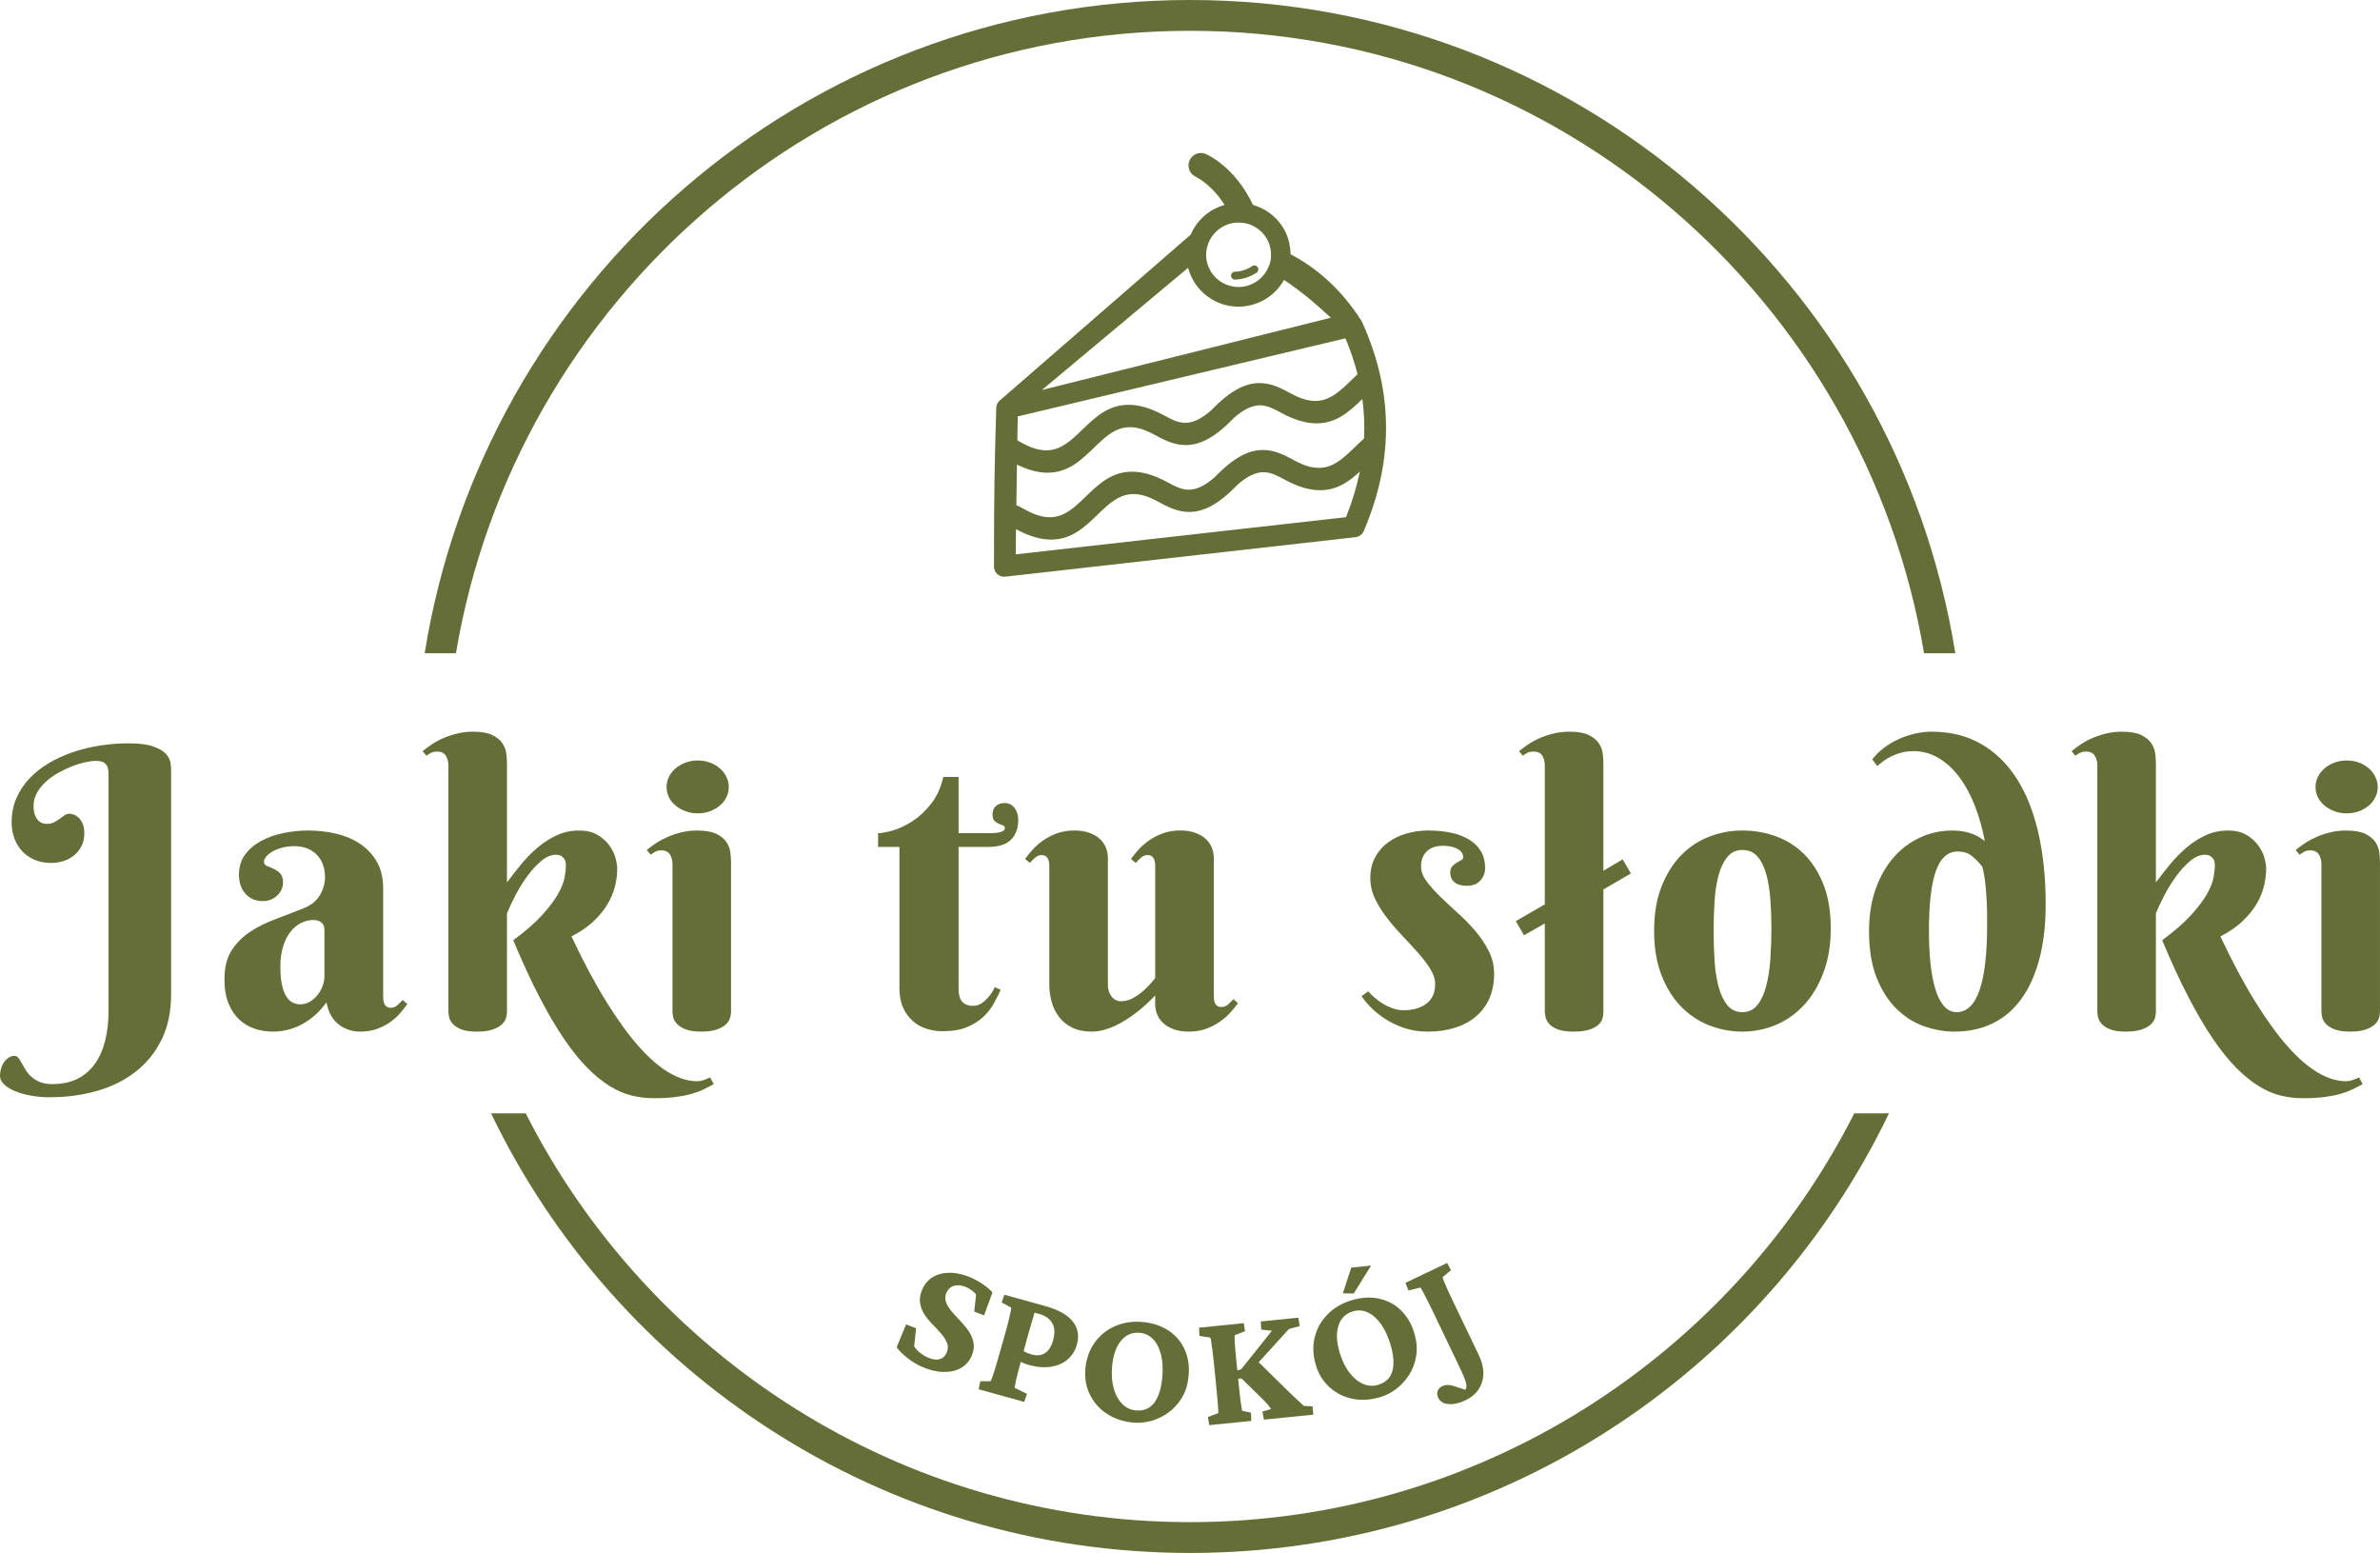 <?xml version="1.0" encoding="UTF-8"?><svg id="b" xmlns="http://www.w3.org/2000/svg" viewBox="0 0 280 182.667"><g id="c"><path d="M218.152,130.961c-14.463,28.502-44.063,48.081-78.152,48.081s-63.689-19.579-78.152-48.081h-4.077c14.72,30.59,46.007,51.704,82.225,51.706h.01c36.218-.002,67.505-21.116,82.225-51.706h-4.077Z" style="fill:#646e36;"/><path d="M49.962,76.841h3.679C60.604,35.342,96.675,3.624,140,3.624s79.396,31.718,86.359,73.216h3.679C223.058,33.279,185.407,0,140,0S56.943,33.279,49.962,76.841Z" style="fill:#646e36;"/><path d="M19.019,122.264c-.741,1.511-1.755,2.772-3.041,3.781-1.287,1.01-2.802,1.766-4.545,2.267-1.743.501-3.61.752-5.599.752-.763,0-1.497-.063-2.199-.191-.703-.128-1.324-.303-1.863-.527s-.969-.489-1.29-.797c-.321-.307-.482-.64-.482-.999,0-.269.038-.543.112-.819.075-.276.187-.527.337-.752.15-.224.333-.411.55-.561.217-.15.46-.224.729-.224.164,0,.31.083.438.247.127.164.258.37.393.617s.287.512.46.797c.172.285.396.55.673.797.276.247.609.453.999.617.389.164.875.247,1.459.247,1.151,0,2.143-.209,2.974-.628s1.515-1.01,2.053-1.773.938-1.672,1.201-2.727c.262-1.055.393-2.211.393-3.467v-27.895c0-.329-.038-.591-.112-.785-.075-.194-.179-.348-.314-.46s-.296-.186-.482-.224c-.187-.037-.393-.056-.617-.056-.33,0-.737.053-1.223.157-.487.105-.999.262-1.537.471-.539.21-1.081.468-1.627.774-.546.307-1.032.655-1.459,1.044-.426.389-.774.823-1.044,1.302-.269.48-.404.996-.404,1.548,0,.48.063.861.191,1.145.127.285.273.498.438.64.164.143.332.233.505.269.172.038.295.056.37.056.374,0,.68-.063.92-.191.239-.126.456-.261.651-.404.194-.142.377-.276.55-.404.172-.126.37-.191.595-.191.179,0,.37.042.572.123.202.083.389.213.561.393.172.179.318.415.438.707.119.292.179.648.179,1.066,0,.599-.116,1.115-.348,1.548-.232.435-.532.797-.898,1.088-.367.292-.785.509-1.257.651-.471.143-.939.213-1.403.213-.718,0-1.365-.123-1.941-.37-.577-.247-1.066-.586-1.47-1.021-.404-.433-.711-.943-.92-1.526-.21-.584-.314-1.203-.314-1.863,0-1.032.186-1.978.561-2.839.374-.86.886-1.634,1.537-2.323.651-.688,1.414-1.29,2.289-1.807s1.821-.946,2.839-1.29c1.017-.344,2.079-.602,3.187-.774,1.107-.172,2.214-.258,3.321-.258,1.227,0,2.18.116,2.861.348.68.232,1.182.513,1.504.842.321.33.512.673.572,1.032.06.359.09.658.09.898v26.392c0,2.035-.37,3.808-1.111,5.319Z" style="fill:#646e36;"/><path d="M34.601,99.53c-.509,0-.98.06-1.414.179-.434.121-.808.269-1.122.449s-.561.379-.741.595c-.179.217-.269.424-.269.617,0,.224.116.386.348.482.231.098.489.21.774.337.284.128.542.307.774.539.231.233.348.588.348,1.066,0,.314-.064.603-.191.864-.128.262-.299.494-.516.696-.217.202-.471.359-.763.471s-.595.168-.909.168c-.838,0-1.515-.283-2.031-.853-.516-.568-.774-1.324-.774-2.267,0-.912.239-1.694.718-2.345.478-.651,1.103-1.185,1.874-1.605.77-.418,1.642-.729,2.615-.931.972-.202,1.945-.303,2.917-.303,1.167,0,2.281.128,3.344.382,1.062.255,2.001.659,2.816,1.212.815.554,1.466,1.257,1.952,2.11.486.853.729,1.885.729,3.097v12.68c0,.135.007.285.022.449.015.166.052.314.112.449.06.135.149.247.269.337.119.09.292.135.516.135.269,0,.52-.101.752-.303.231-.202.438-.407.617-.617l.561.471c-.224.314-.494.659-.808,1.032-.314.374-.696.727-1.145,1.055-.449.33-.973.606-1.571.83-.599.224-1.279.337-2.042.337-.943,0-1.781-.281-2.514-.842-.734-.561-1.212-1.425-1.436-2.592-.479.644-.976,1.182-1.492,1.616-.516.435-1.044.785-1.582,1.055s-1.081.464-1.627.584c-.546.119-1.096.179-1.649.179-.718,0-1.414-.112-2.087-.337s-1.276-.579-1.807-1.066c-.532-.485-.958-1.118-1.279-1.896-.322-.777-.482-1.728-.482-2.85,0-1.361.269-2.476.808-3.344.539-.867,1.246-1.596,2.121-2.188.875-.591,1.87-1.095,2.985-1.515,1.114-.418,2.255-.86,3.422-1.324.868-.344,1.499-.856,1.896-1.537.396-.68.595-1.38.595-2.098,0-1.107-.325-1.993-.976-2.659-.651-.665-1.537-.999-2.659-.999ZM38.169,109.359c0-.373-.12-.658-.359-.853-.24-.194-.546-.292-.92-.292-.524,0-1.021.121-1.492.359-.471.24-.886.592-1.246,1.055-.359.464-.644,1.036-.853,1.717-.21.682-.314,1.47-.314,2.368,0,.868.063,1.586.191,2.154.127.57.299,1.021.516,1.358.217.337.467.572.752.707.284.135.584.202.898.202.389,0,.755-.101,1.1-.303.344-.202.643-.46.898-.774.254-.314.456-.665.606-1.055.149-.389.224-.777.224-1.167v-5.476Z" style="fill:#646e36;"/><path d="M59.643,103.794c.523-.703,1.084-1.417,1.683-2.143.598-.725,1.241-1.38,1.93-1.964.688-.584,1.436-1.062,2.244-1.436.808-.373,1.69-.561,2.648-.561.853,0,1.563.168,2.132.505.568.337,1.028.741,1.38,1.212.351.471.598.962.741,1.47.142.509.213.943.213,1.302,0,.659-.086,1.344-.258,2.053-.172.711-.464,1.414-.875,2.11-.412.696-.962,1.369-1.649,2.02-.689.651-1.556,1.246-2.603,1.784,1.406,2.978,2.775,5.54,4.107,7.686,1.331,2.147,2.615,3.912,3.849,5.296s2.42,2.405,3.557,3.063c1.137.658,2.222.987,3.254.987.179,0,.359-.022.539-.067s.344-.097.494-.157c.164-.06.337-.135.516-.224l.426.785c-.404.224-.816.438-1.234.64-.419.202-.898.377-1.436.527s-1.16.269-1.863.359c-.703.09-1.542.135-2.514.135-.883,0-1.755-.105-2.615-.314-.861-.209-1.724-.584-2.592-1.122-.868-.539-1.747-1.257-2.637-2.154-.891-.898-1.803-2.035-2.738-3.411-.935-1.376-1.896-3.014-2.884-4.915-.987-1.899-2.013-4.121-3.075-6.665,1.436-1.062,2.565-2.045,3.389-2.951.823-.905,1.443-1.724,1.863-2.457.419-.732.68-1.383.785-1.952.104-.568.157-1.055.157-1.459,0-.059-.008-.16-.022-.303-.015-.142-.064-.281-.146-.415-.083-.135-.202-.254-.359-.359-.157-.104-.378-.157-.662-.157-.554,0-1.115.236-1.683.707-.569.471-1.111,1.055-1.627,1.75s-.984,1.445-1.403,2.244c-.419.801-.763,1.53-1.032,2.188v11.58c0,.195-.034.426-.101.696s-.224.525-.471.763c-.247.24-.606.446-1.077.617-.471.172-1.104.258-1.896.258-.793,0-1.414-.094-1.863-.281s-.782-.407-.999-.662c-.217-.254-.352-.516-.404-.785-.053-.269-.079-.485-.079-.651v-28.95c0-.433-.101-.811-.303-1.133-.202-.321-.543-.482-1.021-.482-.255,0-.475.041-.662.123-.187.083-.386.206-.595.37l-.449-.539c.344-.284.725-.565,1.145-.842.419-.276.879-.52,1.38-.729.501-.209,1.036-.382,1.605-.516.568-.135,1.167-.202,1.795-.202.972,0,1.728.131,2.267.393.539.262.935.584,1.189.965.254.382.407.785.46,1.212.052.426.079.804.079,1.133v14.026Z" style="fill:#646e36;"/><path d="M86.007,118.965c0,.195-.034.431-.101.707-.067.278-.224.539-.471.785s-.602.457-1.066.628c-.464.172-1.093.258-1.885.258-.793,0-1.414-.094-1.863-.281s-.785-.407-1.01-.662c-.224-.254-.363-.516-.415-.785-.053-.269-.079-.485-.079-.651v-17.325c0-.433-.101-.811-.303-1.133-.202-.321-.543-.482-1.021-.482-.255,0-.471.045-.651.135s-.374.217-.584.382l-.471-.561c.344-.283.729-.564,1.156-.842.426-.276.886-.519,1.38-.729.494-.209,1.025-.382,1.593-.516.568-.135,1.167-.202,1.795-.202.972,0,1.728.132,2.267.393.539.262.935.584,1.189.965.254.382.407.79.46,1.223.052.435.079.816.079,1.145v17.549ZM78.422,92.573c0-.419.093-.819.281-1.201.186-.382.449-.714.785-.999.337-.284.725-.508,1.167-.673.441-.164.924-.247,1.448-.247.508,0,.983.083,1.425.247.441.165.826.389,1.156.673.329.285.587.617.774.999.186.382.281.782.281,1.201,0,.434-.094.839-.281,1.212-.187.374-.445.7-.774.976-.33.278-.715.498-1.156.662-.442.166-.917.247-1.425.247-.524,0-1.006-.081-1.448-.247-.442-.164-.83-.384-1.167-.662-.337-.276-.599-.602-.785-.976-.187-.373-.281-.778-.281-1.212Z" style="fill:#646e36;"/><path d="M112.773,99.62v16.584c0,.794.149,1.344.449,1.649.299.307.71.46,1.234.46.404,0,.763-.112,1.077-.337s.584-.478.808-.763c.269-.314.501-.68.696-1.1l.696.314c-.224.48-.49,1.003-.797,1.571-.307.57-.715,1.097-1.223,1.582-.509.487-1.149.895-1.919,1.223-.771.33-1.739.494-2.906.494-.658,0-1.29-.097-1.896-.292-.606-.194-1.145-.501-1.616-.92-.471-.418-.849-.943-1.133-1.571-.285-.628-.426-1.383-.426-2.267v-16.629h-2.514v-1.616c.419,0,1.002-.108,1.75-.325.748-.216,1.515-.579,2.3-1.088.785-.508,1.515-1.189,2.188-2.042s1.151-1.908,1.436-3.164h1.795v6.62h3.658c1.196,0,1.795-.202,1.795-.606,0-.149-.075-.25-.224-.303-.15-.052-.318-.119-.505-.202-.187-.081-.356-.198-.505-.348-.15-.149-.224-.396-.224-.741,0-.418.13-.748.393-.987.262-.238.602-.359,1.021-.359.269,0,.505.056.707.168s.37.262.505.449c.135.188.236.401.303.64.067.24.101.48.101.718,0,.973-.281,1.748-.842,2.323-.561.577-1.463.864-2.704.864h-3.478Z" style="fill:#646e36;"/><path d="M142.796,117.079c0,.135.007.281.022.438.015.157.052.307.112.449.06.143.149.258.269.348.119.09.292.135.516.135.284,0,.539-.101.763-.303s.433-.407.628-.617l.539.471c-.224.314-.505.662-.842,1.044s-.745.745-1.223,1.088c-.479.345-1.025.633-1.638.864-.614.231-1.309.348-2.087.348-.658,0-1.231-.086-1.717-.258-.487-.171-.898-.404-1.234-.696s-.588-.635-.752-1.032c-.165-.396-.247-.819-.247-1.268v-1.01c-.748.808-1.534,1.519-2.356,2.132-.359.269-.741.532-1.145.785-.404.255-.823.482-1.257.684-.434.202-.883.363-1.347.482-.464.119-.928.179-1.391.179-.898,0-1.665-.161-2.3-.482-.636-.321-1.149-.743-1.537-1.268-.389-.523-.673-1.114-.853-1.773-.179-.658-.269-1.316-.269-1.975v-13.892c0-.135-.008-.281-.022-.438-.015-.157-.053-.306-.112-.449-.06-.142-.15-.258-.269-.348-.12-.09-.292-.135-.516-.135-.269,0-.52.101-.752.303-.232.202-.438.408-.617.617l-.561-.471c.224-.314.505-.662.842-1.044s.744-.743,1.223-1.088c.478-.344,1.028-.631,1.649-.864.621-.231,1.313-.348,2.076-.348.658,0,1.234.087,1.728.258.494.172.905.404,1.234.696.329.292.576.637.741,1.032.164.397.247.819.247,1.268v14.991c0,.21.034.424.101.64.067.217.164.415.292.595.127.179.287.325.482.438.194.112.426.168.696.168.433,0,.868-.112,1.302-.337.433-.224.83-.489,1.189-.797.359-.306.669-.609.931-.909.262-.299.452-.523.572-.673v-13.106c0-.135-.008-.281-.022-.438-.015-.157-.053-.306-.112-.449-.06-.142-.15-.258-.269-.348-.12-.09-.292-.135-.516-.135-.269,0-.52.101-.752.303-.232.202-.438.408-.617.617l-.561-.471c.224-.314.505-.662.842-1.044s.744-.743,1.223-1.088c.478-.344,1.028-.631,1.649-.864.621-.231,1.313-.348,2.076-.348.658,0,1.234.087,1.728.258.494.172.905.404,1.234.696.329.292.576.637.741,1.032.164.397.247.819.247,1.268v16.136Z" style="fill:#646e36;"/><path d="M169.741,99.485c-.344,0-.67.045-.976.135-.307.09-.58.236-.819.438-.24.202-.426.457-.561.763-.135.307-.202.67-.202,1.088,0,.584.213,1.164.64,1.739.426.577.957,1.175,1.593,1.795.635.621,1.324,1.265,2.065,1.93.741.666,1.429,1.369,2.065,2.11.635.741,1.167,1.53,1.593,2.368.426.839.64,1.736.64,2.693,0,1.077-.184,2.035-.55,2.873-.367.839-.891,1.548-1.571,2.132-.681.584-1.504,1.03-2.469,1.335-.965.307-2.039.46-3.22.46-1.032,0-1.968-.146-2.805-.438-.838-.292-1.582-.651-2.233-1.077s-1.208-.878-1.672-1.358c-.464-.478-.823-.912-1.077-1.302l.785-.561c.194.224.441.469.741.729.299.262.632.505.999.729.366.224.759.408,1.178.55.419.143.845.213,1.279.213,1.077,0,1.959-.258,2.648-.774.688-.516,1.032-1.282,1.032-2.3,0-.568-.187-1.156-.561-1.762-.374-.606-.846-1.23-1.414-1.874-.569-.642-1.182-1.309-1.84-1.997-.658-.687-1.272-1.398-1.84-2.132-.569-.732-1.04-1.488-1.414-2.267-.374-.777-.561-1.585-.561-2.424,0-.943.191-1.764.572-2.469.382-.703.89-1.286,1.526-1.75.635-.463,1.361-.811,2.177-1.044.815-.231,1.657-.348,2.525-.348,1.002,0,1.915.09,2.738.269.823.179,1.53.453,2.121.819.591.367,1.047.828,1.369,1.38.321.554.482,1.198.482,1.93,0,.57-.187,1.063-.561,1.481-.374.419-.898.628-1.571.628-.644,0-1.133-.138-1.47-.415-.337-.276-.505-.654-.505-1.133,0-.314.079-.561.236-.741s.332-.325.527-.438c.194-.112.37-.209.527-.292.157-.081.236-.191.236-.325,0-.418-.224-.752-.673-.999s-1.025-.37-1.728-.37Z" style="fill:#646e36;"/><path d="M188.632,102.425l2.267-1.347.965,1.661-3.232,1.885v14.475c0,.195-.034.424-.101.684-.067.262-.224.509-.471.741-.247.233-.606.426-1.077.584s-1.104.236-1.896.236-1.414-.094-1.863-.281-.781-.407-.999-.662c-.217-.254-.352-.516-.404-.785s-.079-.485-.079-.651v-10.346l-2.446,1.391-.965-1.661,3.411-1.975v-16.36c0-.433-.101-.811-.303-1.133-.202-.321-.543-.482-1.021-.482-.254,0-.475.041-.662.123-.186.083-.386.206-.595.37l-.449-.539c.344-.284.725-.565,1.145-.842.419-.276.879-.52,1.38-.729.501-.209,1.036-.382,1.605-.516s1.167-.202,1.795-.202c.972,0,1.728.131,2.267.393.539.262.935.584,1.189.965s.408.785.46,1.212.079.804.079,1.133v12.657Z" style="fill:#646e36;"/><path d="M194.599,109.494c0-1.959.283-3.676.853-5.15.568-1.473,1.327-2.704,2.278-3.692.95-.987,2.053-1.728,3.31-2.222s2.572-.741,3.95-.741c1.376,0,2.693.229,3.95.684,1.257.457,2.359,1.156,3.31,2.098.95.943,1.708,2.136,2.278,3.579.568,1.445.853,3.153.853,5.128,0,1.961-.285,3.696-.853,5.207-.57,1.512-1.328,2.783-2.278,3.815-.951,1.032-2.053,1.815-3.31,2.345-1.257.532-2.574.797-3.95.797-1.377,0-2.693-.251-3.95-.752s-2.361-1.246-3.31-2.233c-.951-.987-1.71-2.222-2.278-3.703-.57-1.481-.853-3.201-.853-5.162ZM208.401,109.27c0-1.196-.042-2.352-.123-3.467-.083-1.114-.244-2.105-.482-2.974-.24-.867-.584-1.56-1.032-2.076s-1.041-.774-1.773-.774c-.734,0-1.324.274-1.773.819-.449.547-.794,1.265-1.032,2.154-.24.891-.397,1.905-.471,3.041-.076,1.137-.112,2.304-.112,3.501,0,1.198.036,2.368.112,3.512.074,1.145.231,2.166.471,3.063.238.898.584,1.62,1.032,2.166.449.547,1.039.819,1.773.819.732,0,1.324-.283,1.773-.853.449-.568.792-1.316,1.032-2.244.238-.927.4-1.975.482-3.142.081-1.167.123-2.348.123-3.546Z" style="fill:#646e36;"/><path d="M233.509,98.924c-.285-1.495-.682-2.891-1.189-4.185-.509-1.293-1.119-2.413-1.829-3.355-.711-.943-1.519-1.683-2.424-2.222-.906-.539-1.882-.808-2.929-.808-.599,0-1.142.075-1.627.224-.487.15-.909.325-1.268.527s-.655.397-.886.584c-.233.187-.401.325-.505.415l-.584-.785c.359-.464.797-.898,1.313-1.302s1.08-.748,1.694-1.032c.613-.284,1.26-.508,1.941-.673.68-.164,1.358-.247,2.031-.247,2.213,0,4.159.482,5.835,1.448,1.675.965,3.075,2.33,4.197,4.096,1.122,1.766,1.966,3.898,2.536,6.396.568,2.499.853,5.274.853,8.326,0,2.469-.251,4.638-.752,6.508-.502,1.871-1.216,3.438-2.143,4.702-.928,1.265-2.053,2.215-3.377,2.85s-2.816.954-4.477.954c-1.153,0-2.323-.206-3.512-.617s-2.267-1.08-3.232-2.009c-.965-.927-1.755-2.143-2.368-3.647-.614-1.504-.92-3.347-.92-5.532,0-1.885.265-3.56.797-5.027.53-1.466,1.246-2.704,2.143-3.714s1.937-1.78,3.119-2.312c1.181-.53,2.431-.797,3.748-.797.508,0,.965.042,1.369.123.404.083.755.184,1.055.303.299.121.561.251.785.393.224.143.426.281.606.415ZM233.778,108.799v-.999c0-.501-.015-1.077-.045-1.728-.031-.651-.083-1.342-.157-2.076-.076-.732-.195-1.414-.359-2.042-.359-.463-.76-.878-1.201-1.246-.442-.366-1.007-.55-1.694-.55-1.167,0-2.024.763-2.57,2.289-.547,1.526-.819,3.891-.819,7.092,0,1.407.063,2.693.191,3.86.126,1.167.321,2.17.584,3.007.261.839.598,1.49,1.01,1.952.411.464.9.696,1.47.696,2.393,0,3.591-3.418,3.591-10.256Z" style="fill:#646e36;"/><path d="M253.635,103.794c.523-.703,1.084-1.417,1.683-2.143.598-.725,1.241-1.38,1.93-1.964.687-.584,1.436-1.062,2.244-1.436.808-.373,1.69-.561,2.648-.561.853,0,1.562.168,2.132.505.568.337,1.028.741,1.38,1.212.351.471.598.962.741,1.47.142.509.213.943.213,1.302,0,.659-.087,1.344-.258,2.053-.172.711-.464,1.414-.875,2.11-.412.696-.962,1.369-1.649,2.02-.689.651-1.557,1.246-2.603,1.784,1.405,2.978,2.774,5.54,4.107,7.686,1.331,2.147,2.615,3.912,3.849,5.296s2.42,2.405,3.557,3.063c1.136.658,2.222.987,3.254.987.179,0,.359-.022.539-.067s.344-.097.494-.157c.164-.06.337-.135.516-.224l.426.785c-.404.224-.816.438-1.234.64-.419.202-.898.377-1.436.527s-1.16.269-1.863.359c-.704.09-1.542.135-2.514.135-.884,0-1.755-.105-2.615-.314-.861-.209-1.725-.584-2.592-1.122-.868-.539-1.748-1.257-2.637-2.154-.891-.898-1.804-2.035-2.738-3.411-.935-1.376-1.896-3.014-2.884-4.915-.987-1.899-2.013-4.121-3.075-6.665,1.436-1.062,2.565-2.045,3.389-2.951.822-.905,1.443-1.724,1.863-2.457.418-.732.68-1.383.785-1.952.104-.568.157-1.055.157-1.459,0-.059-.008-.16-.022-.303-.015-.142-.065-.281-.146-.415-.083-.135-.202-.254-.359-.359-.157-.104-.379-.157-.662-.157-.554,0-1.115.236-1.683.707-.57.471-1.111,1.055-1.627,1.75s-.985,1.445-1.403,2.244c-.419.801-.763,1.53-1.032,2.188v11.58c0,.195-.034.426-.101.696s-.224.525-.471.763c-.247.24-.606.446-1.077.617-.471.172-1.104.258-1.896.258-.794,0-1.414-.094-1.863-.281s-.783-.407-.999-.662c-.217-.254-.352-.516-.404-.785-.053-.269-.079-.485-.079-.651v-28.95c0-.433-.101-.811-.303-1.133-.202-.321-.543-.482-1.021-.482-.255,0-.475.041-.662.123-.188.083-.386.206-.595.37l-.449-.539c.344-.284.725-.565,1.145-.842.418-.276.878-.52,1.38-.729.501-.209,1.035-.382,1.605-.516.568-.135,1.167-.202,1.795-.202.972,0,1.728.131,2.267.393.539.262.934.584,1.189.965.254.382.407.785.46,1.212.052.426.079.804.079,1.133v14.026Z" style="fill:#646e36;"/><path d="M280,118.965c0,.195-.034.431-.101.707-.067.278-.224.539-.471.785s-.603.457-1.066.628c-.464.172-1.093.258-1.885.258-.794,0-1.414-.094-1.863-.281s-.785-.407-1.01-.662c-.224-.254-.363-.516-.415-.785-.053-.269-.079-.485-.079-.651v-17.325c0-.433-.101-.811-.303-1.133-.202-.321-.543-.482-1.021-.482-.255,0-.471.045-.651.135s-.374.217-.584.382l-.471-.561c.344-.283.729-.564,1.156-.842.426-.276.886-.519,1.38-.729.494-.209,1.024-.382,1.593-.516.568-.135,1.167-.202,1.795-.202.972,0,1.728.132,2.267.393.539.262.934.584,1.189.965.254.382.407.79.46,1.223.052.435.079.816.079,1.145v17.549ZM272.415,92.573c0-.419.093-.819.281-1.201.186-.382.449-.714.785-.999.337-.284.725-.508,1.167-.673.44-.164.923-.247,1.448-.247.508,0,.983.083,1.425.247.44.165.826.389,1.156.673.328.285.586.617.774.999.186.382.281.782.281,1.201,0,.434-.094.839-.281,1.212-.188.374-.446.7-.774.976-.33.278-.715.498-1.156.662-.442.166-.917.247-1.425.247-.525,0-1.007-.081-1.448-.247-.442-.164-.83-.384-1.167-.662-.337-.276-.599-.602-.785-.976-.188-.373-.281-.778-.281-1.212Z" style="fill:#646e36;"/><path d="M160.29,37.982c-.011-.046-.03-.091-.057-.131-.053-.133-.132-.257-.233-.365-2.14-3.306-4.887-5.854-8.168-7.579-.006-.866-.197-1.734-.554-2.517l-.011-.027c-.006-.018-.013-.035-.021-.051-.534-1.099-1.38-2.006-2.448-2.622-.445-.254-.912-.452-1.391-.589-.978-2.072-2.355-3.812-3.991-5.039-.446-.333-.911-.624-1.381-.865-.018-.009-.036-.017-.055-.023l-.014-.007c-.21-.111-.445-.169-.68-.169-.546,0-1.043.3-1.295.783-.182.346-.219.743-.103,1.116.116.373.371.679.724.864l.055.027c1.284.685,2.477,1.85,3.4,3.311-1.54.433-2.853,1.447-3.657,2.842-.124.215-.235.436-.33.658l-22.358,19.425c-.184.13-.326.304-.413.505-.055.071-.08.16-.078.25-.014.067-.021.131-.021.186l-.055,1.894c-.121,4.117-.217,7.37-.217,16.79,0,.023.005.113.006.127.067.606.576,1.062,1.183,1.062.043,0,.087-.002.132-.007l41.212-4.645c.428-.044.799-.318.969-.716,1.733-4.076,2.591-7.979,2.622-11.934.037-4.176-.896-8.399-2.772-12.554ZM141.927,29.537c.002-.017.009-.075.009-.075.003-.013.009-.073.01-.091.003-.013.013-.072.014-.08.011-.031.02-.068.025-.093.001-.006.02-.096.02-.096.004-.011.011-.039.014-.051.005-.023.018-.073.018-.073.006-.017.023-.082.023-.082.009-.019.015-.038.021-.059.007-.017.013-.036.018-.054.004-.011.048-.147.048-.147.01-.019.017-.035.023-.055l.021-.042c.007-.013.013-.025.018-.038l.038-.091c.003-.005.026-.054.028-.056.003-.005.021-.037.027-.051.012-.019.02-.034.028-.06,0,0,.018-.036.024-.048l.019-.039c.003-.004.069-.123.076-.138.001-.002.062-.093.066-.101.644-.992,1.688-1.621,2.873-1.729.016.002.032.003.048.003.013,0,.068-.004.068-.004l.392-.001.176.015c.009.001.035.002.056.002l.163.018c.003 0.0.061.011.061.011.014.003.033.005.051.006,0,0,.275.056.281.057,0,0,.034.01.039.011.007.003.048.02.065.025l.04.012.039.012s.111.035.116.036l.028.006c.005.002.223.092.223.092.005.002.063.026.068.028l.076.036c.017.01.032.018.044.024l.041.021.178.097c.657.377,1.184.942,1.526,1.636l.014.028c.166.362.274.744.323,1.154,0,.016.002.028.004.044,0,.022.004.07.008.092,0,.018.001.036.004.053l.005.046-.001.502c-.002.016-.012.164-.012.164-.002.016-.007.035-.007.052-.001.004-.005.04-.005.044l-.007.053c-.003.018-.007.032-.007.051-0.0.004-.001.009-.002.014-.004.014-.02.077-.022.086l-.01.041c-.004.018-.007.039-.009.06l-.002-0c-.002.008-.035.134-.037.146-.005.014-.011.029-.014.035-.008.021-.023.071-.028.093-.002.004-.063.167-.065.174l-.016.04c-.009.019-.018.037-.023.052-.002.004-.015.043-.016.045-.073.167-.146.314-.224.448-.68,1.179-1.949,1.911-3.31,1.911-.666,0-1.325-.177-1.907-.513-.979-.566-1.655-1.53-1.853-2.642-.057-.339-.066-.691-.023-1.064ZM139.775,31.5c.417,1.579,1.442,2.928,2.866,3.75.931.538,1.989.823,3.059.823,2.186,0,4.222-1.175,5.318-3.071.014-.025.028-.05.043-.076,2.175,1.437,4.104,3.135,5.508,4.449l-33.998,8.504,17.205-14.38ZM119.692,51.461c.018-1.125.032-2.007.042-2.479,13.116-3.123,16.356-3.896,21.298-5.074l17.251-4.112c.595,1.407,1.075,2.826,1.429,4.225-.255.237-.506.479-.754.721-1.284,1.244-2.497,2.419-4.218,2.419-.841,0-1.751-.272-2.785-.833-1.156-.625-2.352-1.271-3.773-1.271-1.737,0-3.479.953-5.506,3.021l-.086.102c-1.159,1.046-2.186,1.555-3.138,1.555l-.047-0c-.867-.014-1.643-.435-2.466-.881-1.536-.833-2.895-1.238-4.155-1.238-2.428,0-3.972,1.493-5.474,2.945-1.285,1.239-2.498,2.41-4.216,2.41h-.001c-.84-0-1.748-.271-2.785-.834l-.112-.06c-.168-.09-.338-.181-.508-.269l.005-.346ZM158.352,60.834l-38.855,4.37c.005-.639.018-1.69.034-2.959,1.526.824,2.878,1.224,4.131,1.224,2.429,0,3.973-1.493,5.471-2.941,1.284-1.24,2.496-2.413,4.217-2.413.842,0,1.753.272,2.787.832,1.155.625,2.35,1.272,3.771,1.272,1.736-0,3.479-.953,5.505-3.021l.086-.102c1.159-1.046,2.186-1.555,3.139-1.555l.046 0c.868.014,1.644.436,2.466.881,1.536.833,2.895,1.238,4.154,1.238,2.004,0,3.406-1.017,4.676-2.185-.361,1.768-.907,3.565-1.629,5.357ZM159.368,52.617c-1.283,1.243-2.494,2.417-4.218,2.417h-0c-.841-0-1.751-.272-2.781-.829-1.157-.628-2.354-1.277-3.778-1.277-1.737,0-3.481.954-5.506,3.019l-.083.097c-1.161,1.048-2.188,1.557-3.142,1.557l-.045-0c-.871-.014-1.648-.436-2.47-.881-1.536-.833-2.895-1.238-4.155-1.238-2.428,0-3.972,1.493-5.468,2.939-1.284,1.244-2.497,2.419-4.218,2.419-.841,0-1.751-.272-2.788-.834-.37-.202-.75-.409-1.145-.595l.07-4.761c1.312.639,2.494.951,3.6.951,2.432-0,3.975-1.495,5.467-2.94,1.285-1.242,2.498-2.415,4.22-2.415.84,0,1.748.271,2.784.831,1.157.627,2.353,1.276,3.778,1.276,1.736,0,3.479-.952,5.506-3.018l.09-.107c1.157-1.044,2.183-1.551,3.135-1.551l.046 0c.868.014,1.645.436,2.466.881,1.536.833,2.894,1.238,4.154,1.238,2.384,0,3.916-1.439,5.387-2.861.163,1.194.24,2.403.23,3.606-.004.371-.013.714-.03,1.042-.376.329-.738.677-1.106,1.034Z" style="fill:#646e36;"/><path d="M145.289,32.885l.01-0c.454-.01.892-.084,1.305-.218.418-.133.832-.333,1.227-.594.209-.141.267-.43.129-.643-.085-.131-.23-.209-.387-.209-.092,0-.182.027-.256.079-.323.215-.657.379-.991.485-.336.107-.687.166-1.044.175-.256.005-.459.217-.454.472.006.255.209.454.462.454Z" style="fill:#646e36;"/><path d="M108.357,160.723c-.515-.233-1.041-.557-1.578-.972-.539-.417-.969-.84-1.292-1.274l1.108-2.689,1.18.447-.224,2.118c.163.275.39.529.68.76.292.233.586.417.885.551.537.243,1.0.316,1.39.219.389-.097.669-.337.842-.718.189-.417.215-.808.077-1.173-.138-.363-.362-.727-.672-1.09-.311-.363-.649-.728-1.016-1.095-.367-.366-.689-.76-.966-1.18-.278-.421-.454-.881-.53-1.382s.022-1.051.292-1.647c.286-.633.721-1.111,1.307-1.435.585-.324,1.271-.474,2.058-.449s1.617.236,2.488.63c.275.125.561.279.86.464.297.184.579.38.846.586.265.206.488.415.666.626l-.983,2.701-1.161-.439.219-2.013c-.283-.358-.665-.645-1.142-.861-.491-.222-.952-.283-1.384-.184-.433.098-.753.374-.958.828-.172.382-.188.759-.048,1.131.142.373.37.742.687,1.108.316.366.658.739,1.025,1.121.366.382.692.784.975,1.206.285.424.467.877.551,1.359.084.484-.004,1.011-.262,1.583-.275.609-.707,1.07-1.296,1.386s-1.282.459-2.082.428-1.647-.248-2.542-.654Z" style="fill:#646e36;"/><path d="M115.133,163.416l.201-.944,1.226-.006c.027-.046.084-.194.172-.44.09-.247.198-.574.324-.98s.26-.863.4-1.366l.865-3.041c.133-.48.25-.926.351-1.339s.178-.752.231-1.016.079-.417.076-.459l-1.133-.62.314-.912,4.794,1.331c1.553.432,2.637,1.035,3.251,1.811.614.774.777,1.686.487,2.732-.194.694-.55,1.268-1.07,1.721s-1.173.745-1.957.872c-.784.129-1.662.059-2.635-.212-.215-.059-.422-.13-.624-.213-.201-.084-.391-.171-.57-.261l.367-1.324c.118.114.279.22.482.317.205.098.439.184.704.257.607.168,1.126.112,1.557-.168.432-.281.748-.781.948-1.499.234-.846.199-1.525-.108-2.038-.306-.513-.819-.87-1.54-1.069l-.53-.149c-.028.102-.079.271-.151.509-.073.237-.17.561-.289.969-.121.408-.26.896-.417,1.463l-.828,3.052c-.14.505-.261.964-.362,1.377-.101.412-.174.746-.216.999-.043.254-.074.411-.091.474l1.456.711-.325.948-5.361-1.488Z" style="fill:#646e36;"/><path d="M133.363,167.335c-1.201-.108-2.243-.45-3.125-1.03-.884-.578-1.553-1.328-2.01-2.25s-.635-1.937-.536-3.045c.105-1.174.463-2.192,1.073-3.058s1.41-1.518,2.396-1.954c.987-.438,2.075-.603,3.263-.496,1.175.105,2.188.439,3.039,1.002.851.562,1.485,1.303,1.903,2.222.418.917.577,1.944.474,3.077-.09,1.004-.352,1.868-.784,2.592-.433.724-.971,1.313-1.61,1.767-.64.456-1.313.78-2.021.973-.708.192-1.396.26-2.062.199ZM133.629,165.9c.614.055,1.137-.059,1.571-.342s.778-.725,1.036-1.327c.258-.6.426-1.338.505-2.212.09-1.004.041-1.889-.147-2.655s-.495-1.375-.921-1.828c-.428-.452-.961-.707-1.6-.764-.875-.079-1.603.231-2.185.928s-.933,1.704-1.051,3.02c-.087.965-.025,1.825.184,2.579.208.756.539,1.363.99,1.825.453.462.993.72,1.619.776Z" style="fill:#646e36;"/><path d="M142.262,167.632l-.156-.951,1.219-.459c.018-.08.006-.401-.038-.964-.043-.561-.105-1.246-.186-2.052l-.29-2.873c-.053-.534-.109-1.018-.167-1.453-.056-.436-.105-.79-.146-1.062s-.076-.432-.107-.482l-1.286-.206-.038-.962,5.263-.532.136.954-1.199.457c-.02.067-.025.243-.017.525s.032.641.069,1.077c.038.438.083.91.133,1.418l.29,2.873c.081.808.16,1.49.236,2.048s.125.875.146.952l1.051.23.038.964-4.95.498ZM148.699,166.984l-.175-.95,1.017-.3c-.093-.135-.188-.267-.286-.396-.1-.128-.251-.3-.457-.516l-2.741-2.685-.743.076-.093-.919.805-.238,3.615-4.529-1.258-.13-.056-.961,4.421-.446.159.99-1.269.345-3.897,4.281-.146-.853,4.212,4.135c.348.32.621.578.819.776.198.196.358.345.48.445s.219.185.293.257l1.013.056.098.976-5.81.586Z" style="fill:#646e36;"/><path d="M162.439,164.32c-1.154.351-2.248.424-3.284.217s-1.937-.651-2.706-1.334c-.77-.683-1.316-1.557-1.638-2.623-.342-1.126-.393-2.206-.15-3.237.241-1.031.738-1.934,1.49-2.71.75-.774,1.697-1.335,2.839-1.682,1.129-.342,2.194-.412,3.194-.209.999.202,1.864.651,2.596,1.347.731.694,1.262,1.586,1.593,2.676.292.965.373,1.864.243,2.697-.132.833-.408,1.581-.83,2.241-.422.662-.926,1.215-1.511,1.659-.585.443-1.196.763-1.836.957ZM162.148,162.889c.589-.178,1.032-.48,1.328-.905s.45-.965.464-1.619-.107-1.401-.36-2.24c-.293-.965-.67-1.767-1.132-2.407s-.975-1.09-1.539-1.349c-.565-.26-1.156-.296-1.77-.109-.84.255-1.4.815-1.679,1.679-.279.865-.226,1.93.157,3.195.282.927.661,1.701,1.137,2.323.475.621,1.01,1.062,1.602,1.32s1.189.296,1.791.112ZM159.26,152.152l-1.281-.022.992-3.03,2.333-.236-2.044,3.288Z" style="fill:#646e36;"/><path d="M169.72,150.223c-.001.059.049.216.15.473.1.257.24.582.419.975s.389.837.624,1.334l3.091,6.445c.349.732.519,1.439.508,2.118-.01.679-.194,1.292-.55,1.839-.358.547-.872.98-1.547,1.302-.722.345-1.384.492-1.988.446s-1.008-.287-1.216-.725c-.142-.296-.168-.565-.081-.809.087-.245.261-.429.52-.553.226-.107.457-.16.699-.159.24.001.518.058.832.17l1.808.596-1.145.109c.3-.1.501-.234.602-.405.1-.171.098-.439-.003-.804-.101-.366-.306-.874-.616-1.523l-3.335-6.958c-.209-.438-.411-.846-.605-1.224-.195-.377-.362-.697-.501-.958-.138-.26-.233-.414-.285-.462l-1.405.342-.342-.902,4.899-2.334.449.851-.983.816Z" style="fill:#646e36;"/></g></svg>